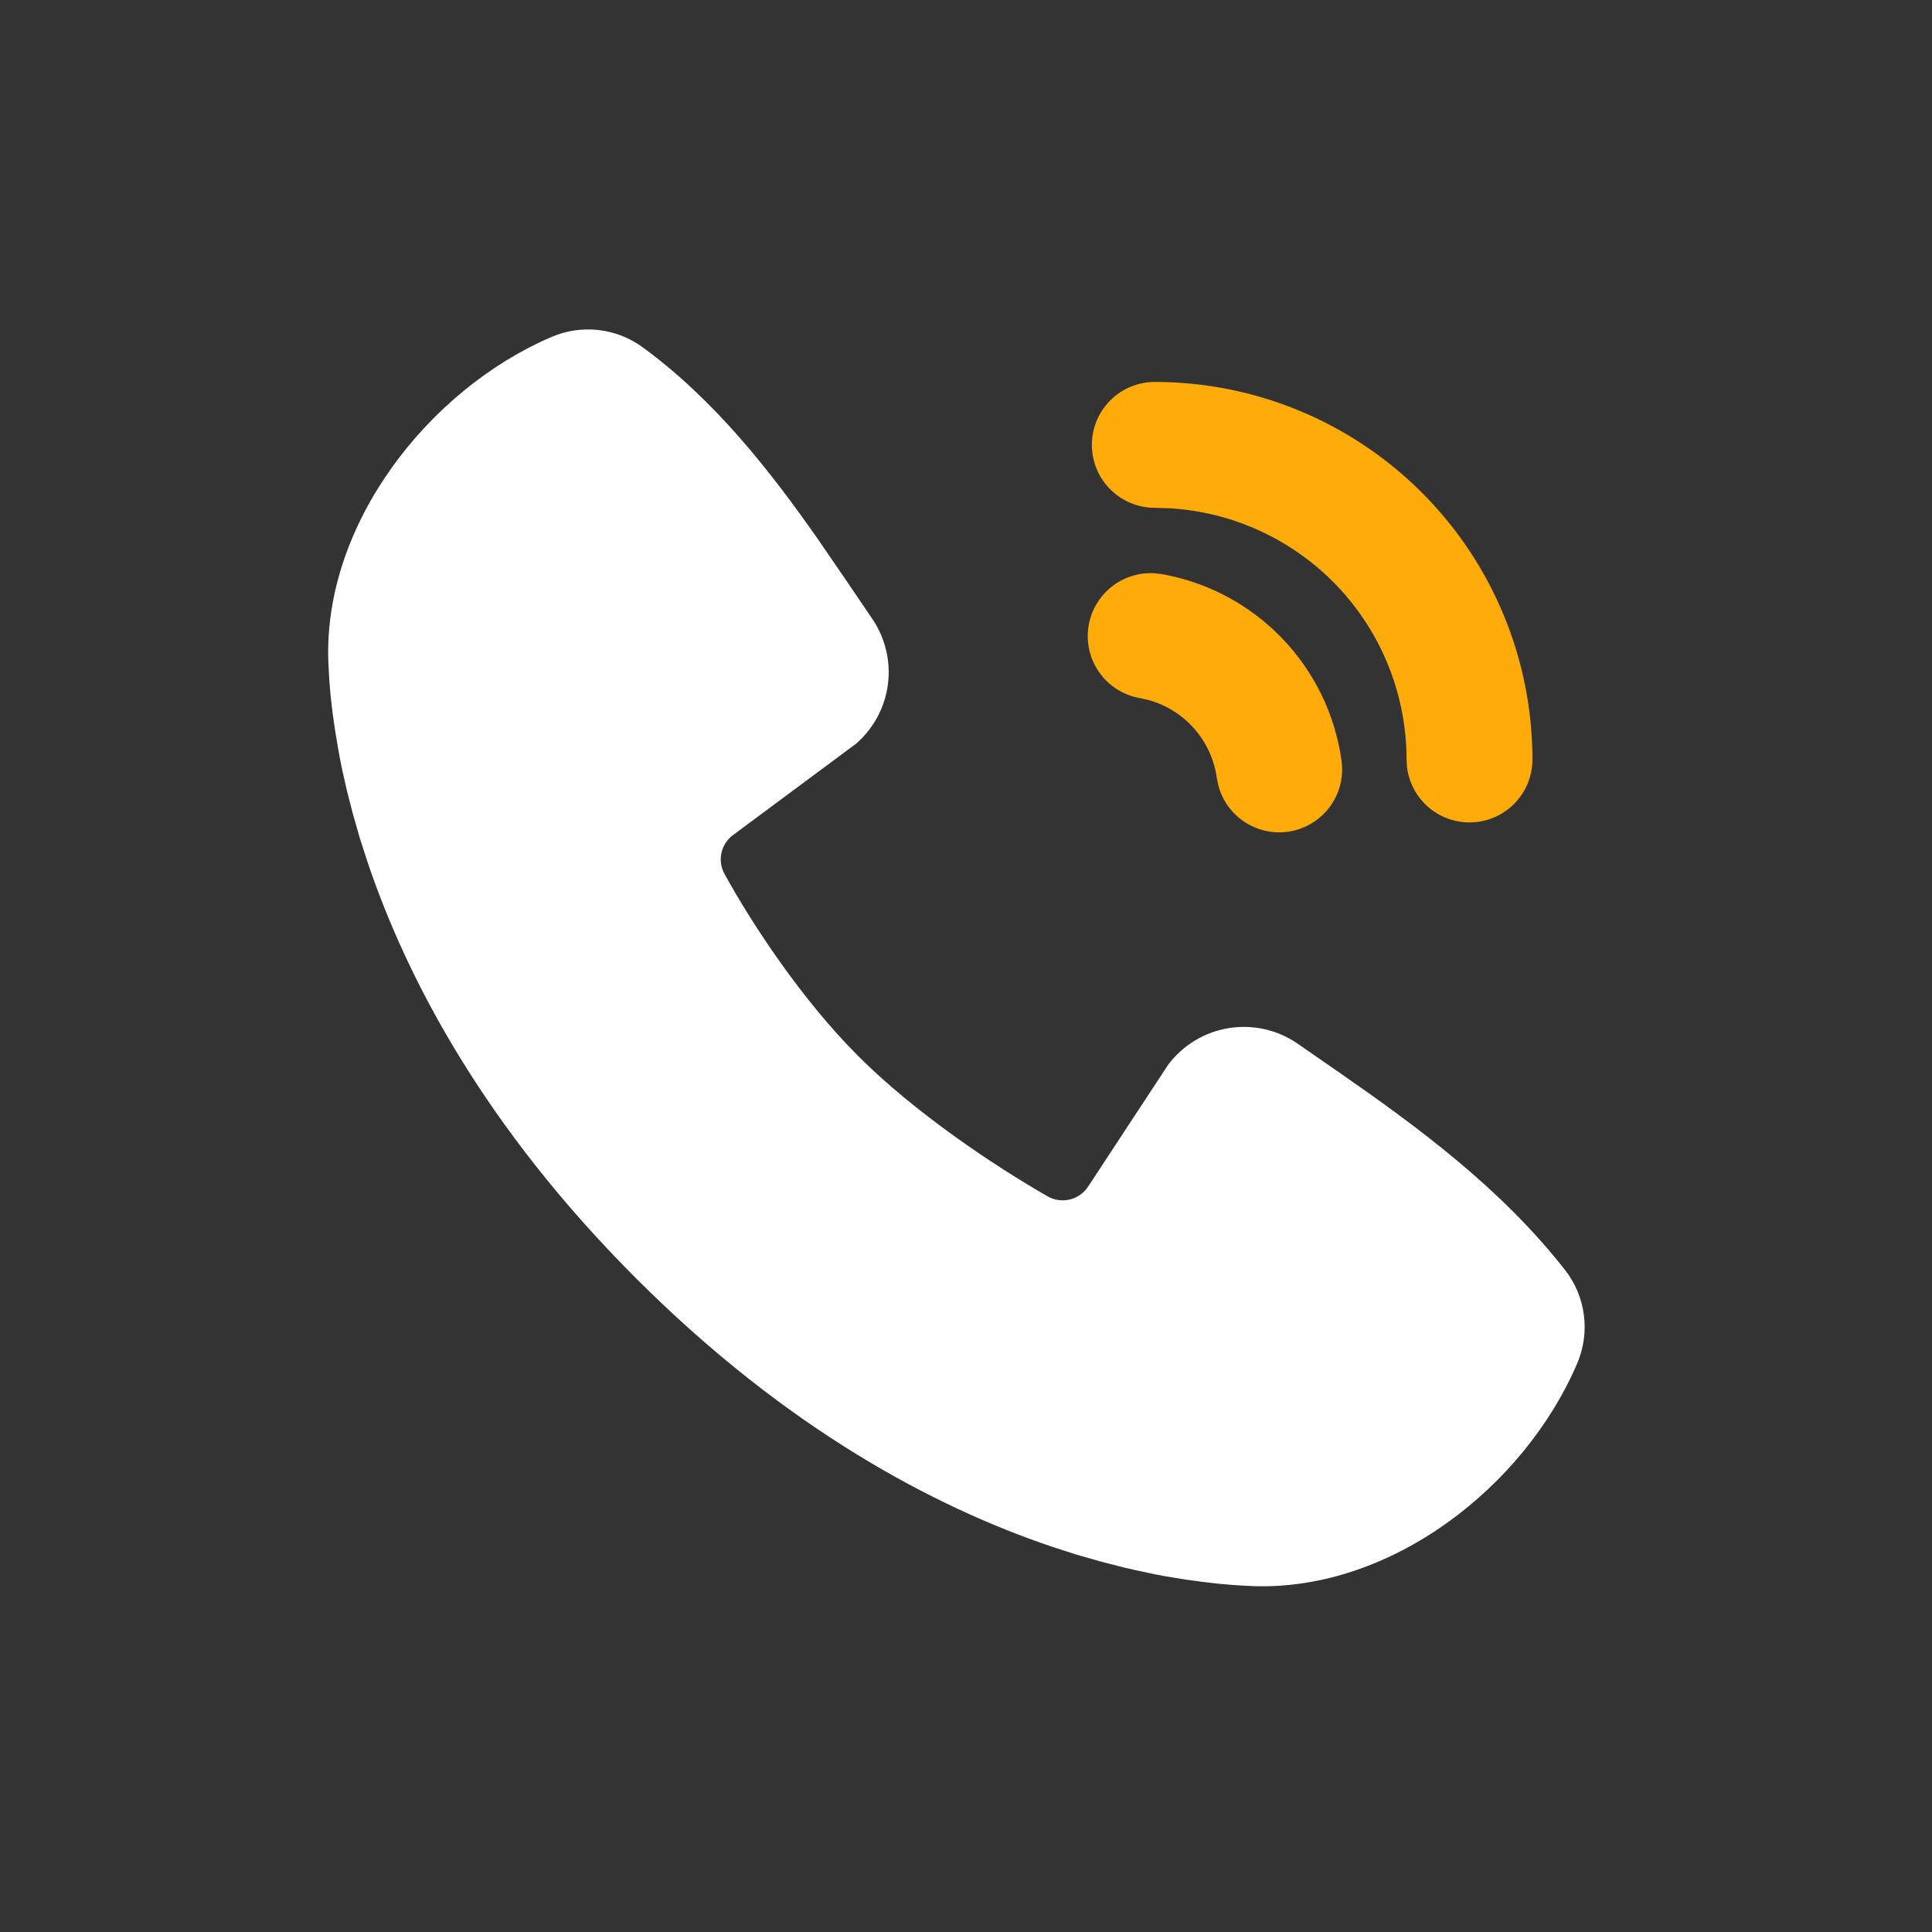 <svg width="55" height="55" viewBox="0 0 55 55" fill="none" xmlns="http://www.w3.org/2000/svg">
<rect x="0" y="0" width="55" height="55" fill="#333333" stroke="none"/>
<path fill-rule="evenodd" clip-rule="evenodd" d="M18.285 9.879C20.333 11.371 21.928 13.408 23.29 15.357L24.081 16.511L24.829 17.613C25.202 18.159 25.362 18.824 25.277 19.48C25.193 20.136 24.87 20.738 24.37 21.172L20.874 23.768C20.706 23.89 20.587 24.069 20.54 24.272C20.493 24.475 20.521 24.688 20.62 24.871C21.412 26.31 22.82 28.453 24.433 30.065C26.045 31.678 28.29 33.179 29.829 34.061C30.022 34.169 30.249 34.199 30.464 34.145C30.678 34.091 30.864 33.957 30.983 33.77L33.258 30.307C33.677 29.752 34.294 29.379 34.98 29.268C35.667 29.157 36.37 29.317 36.942 29.712L38.13 30.535C40.35 32.076 42.734 33.826 44.559 36.161C44.848 36.533 45.032 36.976 45.091 37.444C45.151 37.911 45.084 38.386 44.897 38.819C43.398 42.319 39.603 45.298 35.656 45.153L35.118 45.123L34.701 45.087L34.239 45.033L33.735 44.965L33.188 44.875L32.902 44.822L32.3 44.693L31.985 44.621L31.329 44.452L30.639 44.255L29.919 44.022C26.611 42.901 22.413 40.697 18.106 36.39C13.799 32.083 11.597 27.887 10.476 24.579L10.243 23.859L10.046 23.169L9.877 22.513L9.737 21.893C9.697 21.699 9.659 21.505 9.625 21.309L9.535 20.763L9.463 20.259L9.411 19.797L9.376 19.38L9.347 18.842C9.202 14.908 12.213 11.086 15.697 9.594C16.116 9.413 16.575 9.344 17.029 9.394C17.483 9.444 17.916 9.611 18.285 9.879Z" fill="white"/>
<path d="M32.861 16.32L33.069 16.343C34.373 16.573 35.571 17.21 36.49 18.163C37.41 19.115 38.005 20.335 38.189 21.646C38.255 22.1 38.144 22.561 37.88 22.936C37.616 23.31 37.218 23.569 36.769 23.66C36.319 23.75 35.852 23.664 35.464 23.421C35.076 23.177 34.795 22.794 34.681 22.35L34.64 22.144C34.568 21.63 34.348 21.148 34.008 20.756C33.668 20.364 33.221 20.079 32.723 19.935L32.445 19.872C31.995 19.793 31.593 19.544 31.32 19.177C31.047 18.811 30.925 18.354 30.978 17.9C31.031 17.446 31.256 17.03 31.606 16.736C31.956 16.442 32.404 16.293 32.861 16.32Z" fill="#FFAB09"/>
<path d="M32.875 10.873C35.726 10.873 38.46 12.006 40.476 14.022C42.492 16.038 43.625 18.772 43.625 21.623C43.624 22.08 43.45 22.519 43.136 22.851C42.823 23.183 42.394 23.383 41.938 23.41C41.483 23.436 41.034 23.288 40.683 22.995C40.333 22.702 40.108 22.286 40.054 21.833L40.042 21.623C40.041 19.804 39.349 18.052 38.106 16.725C36.862 15.397 35.16 14.592 33.344 14.472L32.875 14.456C32.4 14.456 31.944 14.268 31.608 13.931C31.272 13.595 31.083 13.14 31.083 12.665C31.083 12.19 31.272 11.734 31.608 11.398C31.944 11.062 32.4 10.873 32.875 10.873Z" fill="#FFAB09"/>
</svg>
